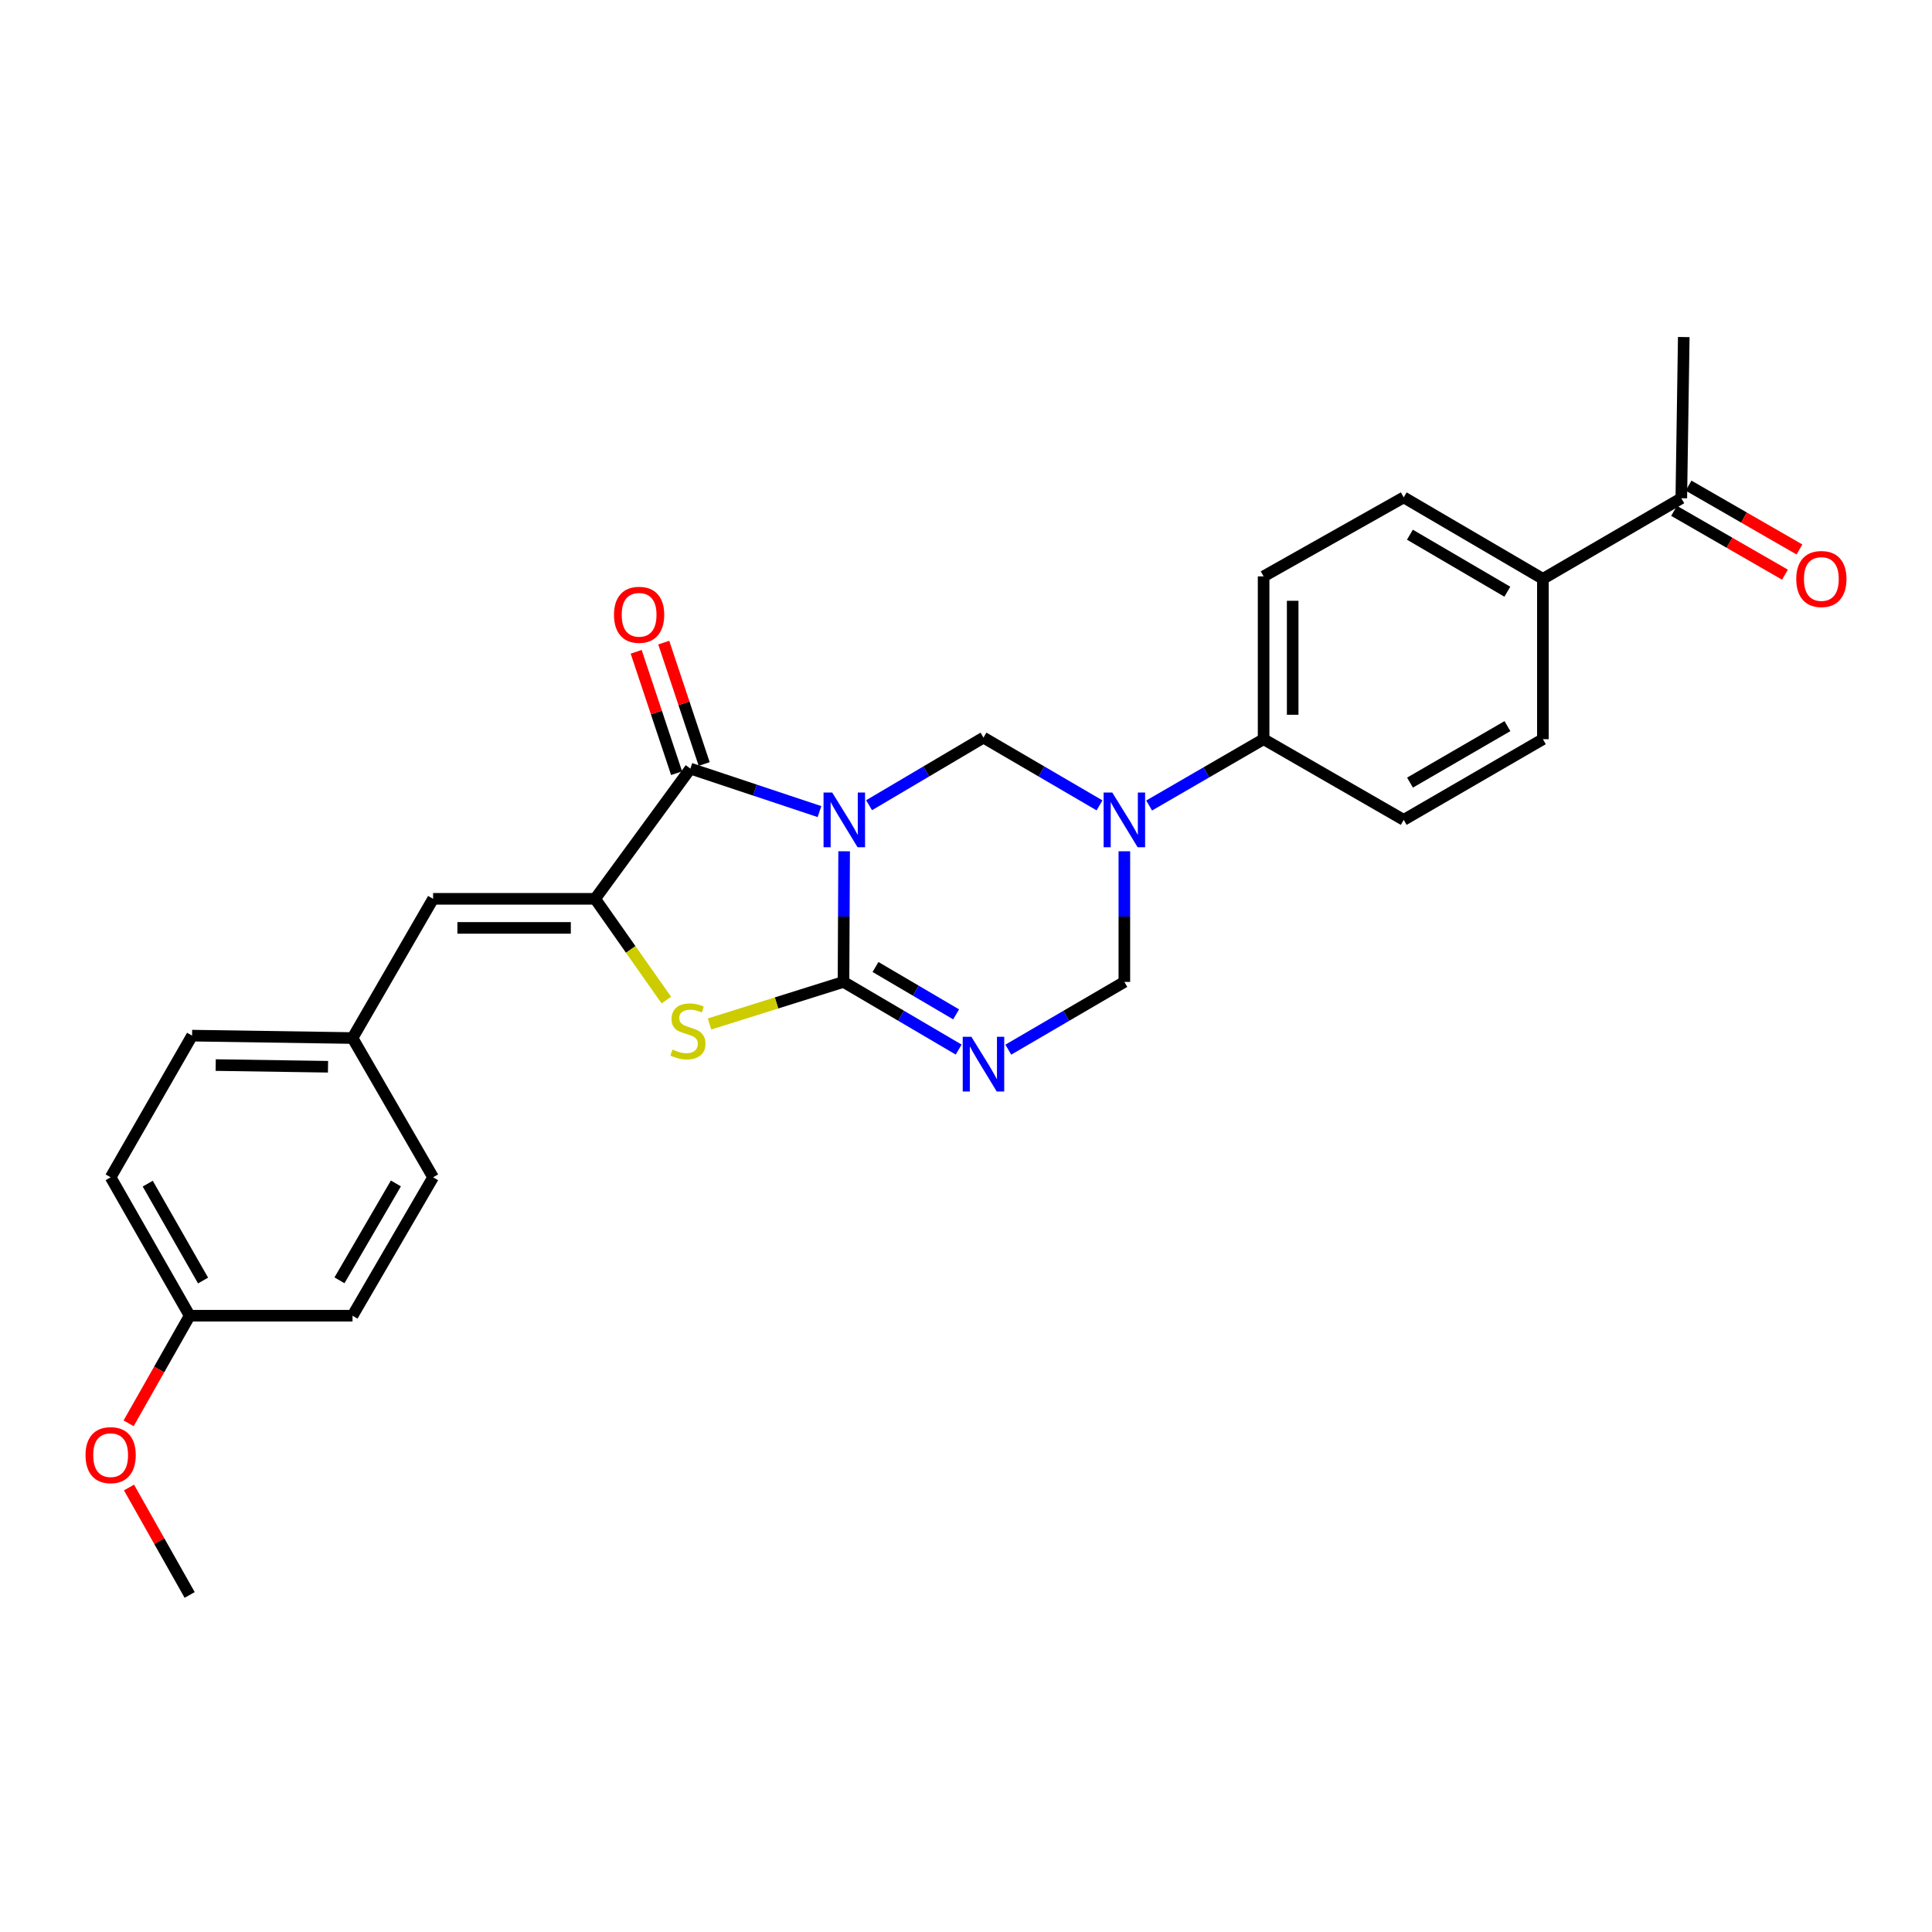 <?xml version='1.0' encoding='iso-8859-1'?>
<svg version='1.1' baseProfile='full'
              xmlns='http://www.w3.org/2000/svg'
                      xmlns:rdkit='http://www.rdkit.org/xml'
                      xmlns:xlink='http://www.w3.org/1999/xlink'
                  xml:space='preserve'
width='1000px' height='1000px' viewBox='0 0 1000 1000'>
<!-- END OF HEADER -->
<rect style='opacity:1.0;fill:#FFFFFF;stroke:none' width='1000' height='1000' x='0' y='0'> </rect>
<path class='bond-0' d='M 436.925,440.62 L 436.76,474.428' style='fill:none;fill-rule:evenodd;stroke:#0000FF;stroke-width:6px;stroke-linecap:butt;stroke-linejoin:miter;stroke-opacity:1' />
<path class='bond-0' d='M 436.76,474.428 L 436.594,508.235' style='fill:none;fill-rule:evenodd;stroke:#000000;stroke-width:6px;stroke-linecap:butt;stroke-linejoin:miter;stroke-opacity:1' />
<path class='bond-1' d='M 424.165,420.086 L 390.756,408.957' style='fill:none;fill-rule:evenodd;stroke:#0000FF;stroke-width:6px;stroke-linecap:butt;stroke-linejoin:miter;stroke-opacity:1' />
<path class='bond-1' d='M 390.756,408.957 L 357.346,397.827' style='fill:none;fill-rule:evenodd;stroke:#000000;stroke-width:6px;stroke-linecap:butt;stroke-linejoin:miter;stroke-opacity:1' />
<path class='bond-5' d='M 449.836,416.78 L 479.441,399.286' style='fill:none;fill-rule:evenodd;stroke:#0000FF;stroke-width:6px;stroke-linecap:butt;stroke-linejoin:miter;stroke-opacity:1' />
<path class='bond-5' d='M 479.441,399.286 L 509.046,381.792' style='fill:none;fill-rule:evenodd;stroke:#000000;stroke-width:6px;stroke-linecap:butt;stroke-linejoin:miter;stroke-opacity:1' />
<path class='bond-2' d='M 436.594,508.235 L 466.4,525.748' style='fill:none;fill-rule:evenodd;stroke:#000000;stroke-width:6px;stroke-linecap:butt;stroke-linejoin:miter;stroke-opacity:1' />
<path class='bond-2' d='M 466.4,525.748 L 496.205,543.261' style='fill:none;fill-rule:evenodd;stroke:#0000FF;stroke-width:6px;stroke-linecap:butt;stroke-linejoin:miter;stroke-opacity:1' />
<path class='bond-2' d='M 453.16,500.514 L 474.024,512.773' style='fill:none;fill-rule:evenodd;stroke:#000000;stroke-width:6px;stroke-linecap:butt;stroke-linejoin:miter;stroke-opacity:1' />
<path class='bond-2' d='M 474.024,512.773 L 494.887,525.033' style='fill:none;fill-rule:evenodd;stroke:#0000FF;stroke-width:6px;stroke-linecap:butt;stroke-linejoin:miter;stroke-opacity:1' />
<path class='bond-4' d='M 436.594,508.235 L 401.926,519.123' style='fill:none;fill-rule:evenodd;stroke:#000000;stroke-width:6px;stroke-linecap:butt;stroke-linejoin:miter;stroke-opacity:1' />
<path class='bond-4' d='M 401.926,519.123 L 367.257,530.011' style='fill:none;fill-rule:evenodd;stroke:#CCCC00;stroke-width:6px;stroke-linecap:butt;stroke-linejoin:miter;stroke-opacity:1' />
<path class='bond-3' d='M 357.346,397.827 L 308.036,465.229' style='fill:none;fill-rule:evenodd;stroke:#000000;stroke-width:6px;stroke-linecap:butt;stroke-linejoin:miter;stroke-opacity:1' />
<path class='bond-10' d='M 364.485,395.449 L 354.02,364.033' style='fill:none;fill-rule:evenodd;stroke:#000000;stroke-width:6px;stroke-linecap:butt;stroke-linejoin:miter;stroke-opacity:1' />
<path class='bond-10' d='M 354.02,364.033 L 343.556,332.618' style='fill:none;fill-rule:evenodd;stroke:#FF0000;stroke-width:6px;stroke-linecap:butt;stroke-linejoin:miter;stroke-opacity:1' />
<path class='bond-10' d='M 350.207,400.205 L 339.743,368.789' style='fill:none;fill-rule:evenodd;stroke:#000000;stroke-width:6px;stroke-linecap:butt;stroke-linejoin:miter;stroke-opacity:1' />
<path class='bond-10' d='M 339.743,368.789 L 329.279,337.373' style='fill:none;fill-rule:evenodd;stroke:#FF0000;stroke-width:6px;stroke-linecap:butt;stroke-linejoin:miter;stroke-opacity:1' />
<path class='bond-28' d='M 521.897,543.304 L 551.931,525.769' style='fill:none;fill-rule:evenodd;stroke:#0000FF;stroke-width:6px;stroke-linecap:butt;stroke-linejoin:miter;stroke-opacity:1' />
<path class='bond-28' d='M 551.931,525.769 L 581.966,508.235' style='fill:none;fill-rule:evenodd;stroke:#000000;stroke-width:6px;stroke-linecap:butt;stroke-linejoin:miter;stroke-opacity:1' />
<path class='bond-8' d='M 308.036,465.229 L 224.173,465.229' style='fill:none;fill-rule:evenodd;stroke:#000000;stroke-width:6px;stroke-linecap:butt;stroke-linejoin:miter;stroke-opacity:1' />
<path class='bond-8' d='M 295.457,480.278 L 236.752,480.278' style='fill:none;fill-rule:evenodd;stroke:#000000;stroke-width:6px;stroke-linecap:butt;stroke-linejoin:miter;stroke-opacity:1' />
<path class='bond-27' d='M 308.036,465.229 L 326.468,491.438' style='fill:none;fill-rule:evenodd;stroke:#000000;stroke-width:6px;stroke-linecap:butt;stroke-linejoin:miter;stroke-opacity:1' />
<path class='bond-27' d='M 326.468,491.438 L 344.899,517.646' style='fill:none;fill-rule:evenodd;stroke:#CCCC00;stroke-width:6px;stroke-linecap:butt;stroke-linejoin:miter;stroke-opacity:1' />
<path class='bond-6' d='M 509.046,381.792 L 539.08,399.326' style='fill:none;fill-rule:evenodd;stroke:#000000;stroke-width:6px;stroke-linecap:butt;stroke-linejoin:miter;stroke-opacity:1' />
<path class='bond-6' d='M 539.08,399.326 L 569.115,416.861' style='fill:none;fill-rule:evenodd;stroke:#0000FF;stroke-width:6px;stroke-linecap:butt;stroke-linejoin:miter;stroke-opacity:1' />
<path class='bond-7' d='M 581.966,440.62 L 581.966,474.427' style='fill:none;fill-rule:evenodd;stroke:#0000FF;stroke-width:6px;stroke-linecap:butt;stroke-linejoin:miter;stroke-opacity:1' />
<path class='bond-7' d='M 581.966,474.427 L 581.966,508.235' style='fill:none;fill-rule:evenodd;stroke:#000000;stroke-width:6px;stroke-linecap:butt;stroke-linejoin:miter;stroke-opacity:1' />
<path class='bond-9' d='M 594.788,416.934 L 624.415,399.768' style='fill:none;fill-rule:evenodd;stroke:#0000FF;stroke-width:6px;stroke-linecap:butt;stroke-linejoin:miter;stroke-opacity:1' />
<path class='bond-9' d='M 624.415,399.768 L 654.041,382.603' style='fill:none;fill-rule:evenodd;stroke:#000000;stroke-width:6px;stroke-linecap:butt;stroke-linejoin:miter;stroke-opacity:1' />
<path class='bond-18' d='M 224.173,465.229 L 182.462,537.288' style='fill:none;fill-rule:evenodd;stroke:#000000;stroke-width:6px;stroke-linecap:butt;stroke-linejoin:miter;stroke-opacity:1' />
<path class='bond-13' d='M 654.041,382.603 L 726.559,424.363' style='fill:none;fill-rule:evenodd;stroke:#000000;stroke-width:6px;stroke-linecap:butt;stroke-linejoin:miter;stroke-opacity:1' />
<path class='bond-14' d='M 654.041,382.603 L 654.041,298.33' style='fill:none;fill-rule:evenodd;stroke:#000000;stroke-width:6px;stroke-linecap:butt;stroke-linejoin:miter;stroke-opacity:1' />
<path class='bond-14' d='M 669.09,369.962 L 669.09,310.971' style='fill:none;fill-rule:evenodd;stroke:#000000;stroke-width:6px;stroke-linecap:butt;stroke-linejoin:miter;stroke-opacity:1' />
<path class='bond-11' d='M 798.601,299.609 L 726.559,257.447' style='fill:none;fill-rule:evenodd;stroke:#000000;stroke-width:6px;stroke-linecap:butt;stroke-linejoin:miter;stroke-opacity:1' />
<path class='bond-11' d='M 780.194,306.273 L 729.765,276.759' style='fill:none;fill-rule:evenodd;stroke:#000000;stroke-width:6px;stroke-linecap:butt;stroke-linejoin:miter;stroke-opacity:1' />
<path class='bond-12' d='M 798.601,299.609 L 870.242,257.89' style='fill:none;fill-rule:evenodd;stroke:#000000;stroke-width:6px;stroke-linecap:butt;stroke-linejoin:miter;stroke-opacity:1' />
<path class='bond-29' d='M 798.601,299.609 L 798.601,382.603' style='fill:none;fill-rule:evenodd;stroke:#000000;stroke-width:6px;stroke-linecap:butt;stroke-linejoin:miter;stroke-opacity:1' />
<path class='bond-15' d='M 866.489,264.412 L 895.19,280.929' style='fill:none;fill-rule:evenodd;stroke:#000000;stroke-width:6px;stroke-linecap:butt;stroke-linejoin:miter;stroke-opacity:1' />
<path class='bond-15' d='M 895.19,280.929 L 923.891,297.446' style='fill:none;fill-rule:evenodd;stroke:#FF0000;stroke-width:6px;stroke-linecap:butt;stroke-linejoin:miter;stroke-opacity:1' />
<path class='bond-15' d='M 873.995,251.369 L 902.696,267.886' style='fill:none;fill-rule:evenodd;stroke:#000000;stroke-width:6px;stroke-linecap:butt;stroke-linejoin:miter;stroke-opacity:1' />
<path class='bond-15' d='M 902.696,267.886 L 931.397,284.403' style='fill:none;fill-rule:evenodd;stroke:#FF0000;stroke-width:6px;stroke-linecap:butt;stroke-linejoin:miter;stroke-opacity:1' />
<path class='bond-25' d='M 870.242,257.89 L 871.513,174.453' style='fill:none;fill-rule:evenodd;stroke:#000000;stroke-width:6px;stroke-linecap:butt;stroke-linejoin:miter;stroke-opacity:1' />
<path class='bond-17' d='M 726.559,424.363 L 798.601,382.603' style='fill:none;fill-rule:evenodd;stroke:#000000;stroke-width:6px;stroke-linecap:butt;stroke-linejoin:miter;stroke-opacity:1' />
<path class='bond-17' d='M 729.819,405.08 L 780.248,375.847' style='fill:none;fill-rule:evenodd;stroke:#000000;stroke-width:6px;stroke-linecap:butt;stroke-linejoin:miter;stroke-opacity:1' />
<path class='bond-16' d='M 654.041,298.33 L 726.559,257.447' style='fill:none;fill-rule:evenodd;stroke:#000000;stroke-width:6px;stroke-linecap:butt;stroke-linejoin:miter;stroke-opacity:1' />
<path class='bond-20' d='M 182.462,537.288 L 224.173,609.371' style='fill:none;fill-rule:evenodd;stroke:#000000;stroke-width:6px;stroke-linecap:butt;stroke-linejoin:miter;stroke-opacity:1' />
<path class='bond-21' d='M 182.462,537.288 L 99.418,536.042' style='fill:none;fill-rule:evenodd;stroke:#000000;stroke-width:6px;stroke-linecap:butt;stroke-linejoin:miter;stroke-opacity:1' />
<path class='bond-21' d='M 169.78,552.148 L 111.649,551.276' style='fill:none;fill-rule:evenodd;stroke:#000000;stroke-width:6px;stroke-linecap:butt;stroke-linejoin:miter;stroke-opacity:1' />
<path class='bond-19' d='M 98.172,681.012 L 57.265,609.371' style='fill:none;fill-rule:evenodd;stroke:#000000;stroke-width:6px;stroke-linecap:butt;stroke-linejoin:miter;stroke-opacity:1' />
<path class='bond-19' d='M 105.105,662.803 L 76.469,612.655' style='fill:none;fill-rule:evenodd;stroke:#000000;stroke-width:6px;stroke-linecap:butt;stroke-linejoin:miter;stroke-opacity:1' />
<path class='bond-24' d='M 98.172,681.012 L 82.37,708.858' style='fill:none;fill-rule:evenodd;stroke:#000000;stroke-width:6px;stroke-linecap:butt;stroke-linejoin:miter;stroke-opacity:1' />
<path class='bond-24' d='M 82.37,708.858 L 66.567,736.703' style='fill:none;fill-rule:evenodd;stroke:#FF0000;stroke-width:6px;stroke-linecap:butt;stroke-linejoin:miter;stroke-opacity:1' />
<path class='bond-30' d='M 98.172,681.012 L 182.462,681.012' style='fill:none;fill-rule:evenodd;stroke:#000000;stroke-width:6px;stroke-linecap:butt;stroke-linejoin:miter;stroke-opacity:1' />
<path class='bond-23' d='M 224.173,609.371 L 182.462,681.012' style='fill:none;fill-rule:evenodd;stroke:#000000;stroke-width:6px;stroke-linecap:butt;stroke-linejoin:miter;stroke-opacity:1' />
<path class='bond-23' d='M 204.911,612.545 L 175.714,662.694' style='fill:none;fill-rule:evenodd;stroke:#000000;stroke-width:6px;stroke-linecap:butt;stroke-linejoin:miter;stroke-opacity:1' />
<path class='bond-22' d='M 99.418,536.042 L 57.265,609.371' style='fill:none;fill-rule:evenodd;stroke:#000000;stroke-width:6px;stroke-linecap:butt;stroke-linejoin:miter;stroke-opacity:1' />
<path class='bond-26' d='M 66.773,769.935 L 82.473,797.741' style='fill:none;fill-rule:evenodd;stroke:#FF0000;stroke-width:6px;stroke-linecap:butt;stroke-linejoin:miter;stroke-opacity:1' />
<path class='bond-26' d='M 82.473,797.741 L 98.172,825.547' style='fill:none;fill-rule:evenodd;stroke:#000000;stroke-width:6px;stroke-linecap:butt;stroke-linejoin:miter;stroke-opacity:1' />
<path  class='atom-0' d='M 430.744 410.203
L 440.024 425.203
Q 440.944 426.683, 442.424 429.363
Q 443.904 432.043, 443.984 432.203
L 443.984 410.203
L 447.744 410.203
L 447.744 438.523
L 443.864 438.523
L 433.904 422.123
Q 432.744 420.203, 431.504 418.003
Q 430.304 415.803, 429.944 415.123
L 429.944 438.523
L 426.264 438.523
L 426.264 410.203
L 430.744 410.203
' fill='#0000FF'/>
<path  class='atom-3' d='M 502.786 536.646
L 512.066 551.646
Q 512.986 553.126, 514.466 555.806
Q 515.946 558.486, 516.026 558.646
L 516.026 536.646
L 519.786 536.646
L 519.786 564.966
L 515.906 564.966
L 505.946 548.566
Q 504.786 546.646, 503.546 544.446
Q 502.346 542.246, 501.986 541.566
L 501.986 564.966
L 498.306 564.966
L 498.306 536.646
L 502.786 536.646
' fill='#0000FF'/>
<path  class='atom-5' d='M 348.067 543.245
Q 348.387 543.365, 349.707 543.925
Q 351.027 544.485, 352.467 544.845
Q 353.947 545.165, 355.387 545.165
Q 358.067 545.165, 359.627 543.885
Q 361.187 542.565, 361.187 540.285
Q 361.187 538.725, 360.387 537.765
Q 359.627 536.805, 358.427 536.285
Q 357.227 535.765, 355.227 535.165
Q 352.707 534.405, 351.187 533.685
Q 349.707 532.965, 348.627 531.445
Q 347.587 529.925, 347.587 527.365
Q 347.587 523.805, 349.987 521.605
Q 352.427 519.405, 357.227 519.405
Q 360.507 519.405, 364.227 520.965
L 363.307 524.045
Q 359.907 522.645, 357.347 522.645
Q 354.587 522.645, 353.067 523.805
Q 351.547 524.925, 351.587 526.885
Q 351.587 528.405, 352.347 529.325
Q 353.147 530.245, 354.267 530.765
Q 355.427 531.285, 357.347 531.885
Q 359.907 532.685, 361.427 533.485
Q 362.947 534.285, 364.027 535.925
Q 365.147 537.525, 365.147 540.285
Q 365.147 544.205, 362.507 546.325
Q 359.907 548.405, 355.547 548.405
Q 353.027 548.405, 351.107 547.845
Q 349.227 547.325, 346.987 546.405
L 348.067 543.245
' fill='#CCCC00'/>
<path  class='atom-7' d='M 575.706 410.203
L 584.986 425.203
Q 585.906 426.683, 587.386 429.363
Q 588.866 432.043, 588.946 432.203
L 588.946 410.203
L 592.706 410.203
L 592.706 438.523
L 588.826 438.523
L 578.866 422.123
Q 577.706 420.203, 576.466 418.003
Q 575.266 415.803, 574.906 415.123
L 574.906 438.523
L 571.226 438.523
L 571.226 410.203
L 575.706 410.203
' fill='#0000FF'/>
<path  class='atom-11' d='M 317.802 318.216
Q 317.802 311.416, 321.162 307.616
Q 324.522 303.816, 330.802 303.816
Q 337.082 303.816, 340.442 307.616
Q 343.802 311.416, 343.802 318.216
Q 343.802 325.096, 340.402 329.016
Q 337.002 332.896, 330.802 332.896
Q 324.562 332.896, 321.162 329.016
Q 317.802 325.136, 317.802 318.216
M 330.802 329.696
Q 335.122 329.696, 337.442 326.816
Q 339.802 323.896, 339.802 318.216
Q 339.802 312.656, 337.442 309.856
Q 335.122 307.016, 330.802 307.016
Q 326.482 307.016, 324.122 309.816
Q 321.802 312.616, 321.802 318.216
Q 321.802 323.936, 324.122 326.816
Q 326.482 329.696, 330.802 329.696
' fill='#FF0000'/>
<path  class='atom-16' d='M 929.735 299.689
Q 929.735 292.889, 933.095 289.089
Q 936.455 285.289, 942.735 285.289
Q 949.015 285.289, 952.375 289.089
Q 955.735 292.889, 955.735 299.689
Q 955.735 306.569, 952.335 310.489
Q 948.935 314.369, 942.735 314.369
Q 936.495 314.369, 933.095 310.489
Q 929.735 306.609, 929.735 299.689
M 942.735 311.169
Q 947.055 311.169, 949.375 308.289
Q 951.735 305.369, 951.735 299.689
Q 951.735 294.129, 949.375 291.329
Q 947.055 288.489, 942.735 288.489
Q 938.415 288.489, 936.055 291.289
Q 933.735 294.089, 933.735 299.689
Q 933.735 305.409, 936.055 308.289
Q 938.415 311.169, 942.735 311.169
' fill='#FF0000'/>
<path  class='atom-25' d='M 44.265 753.175
Q 44.265 746.375, 47.625 742.575
Q 50.985 738.775, 57.265 738.775
Q 63.545 738.775, 66.905 742.575
Q 70.265 746.375, 70.265 753.175
Q 70.265 760.055, 66.865 763.975
Q 63.465 767.855, 57.265 767.855
Q 51.025 767.855, 47.625 763.975
Q 44.265 760.095, 44.265 753.175
M 57.265 764.655
Q 61.585 764.655, 63.905 761.775
Q 66.265 758.855, 66.265 753.175
Q 66.265 747.615, 63.905 744.815
Q 61.585 741.975, 57.265 741.975
Q 52.945 741.975, 50.585 744.775
Q 48.265 747.575, 48.265 753.175
Q 48.265 758.895, 50.585 761.775
Q 52.945 764.655, 57.265 764.655
' fill='#FF0000'/>
</svg>
